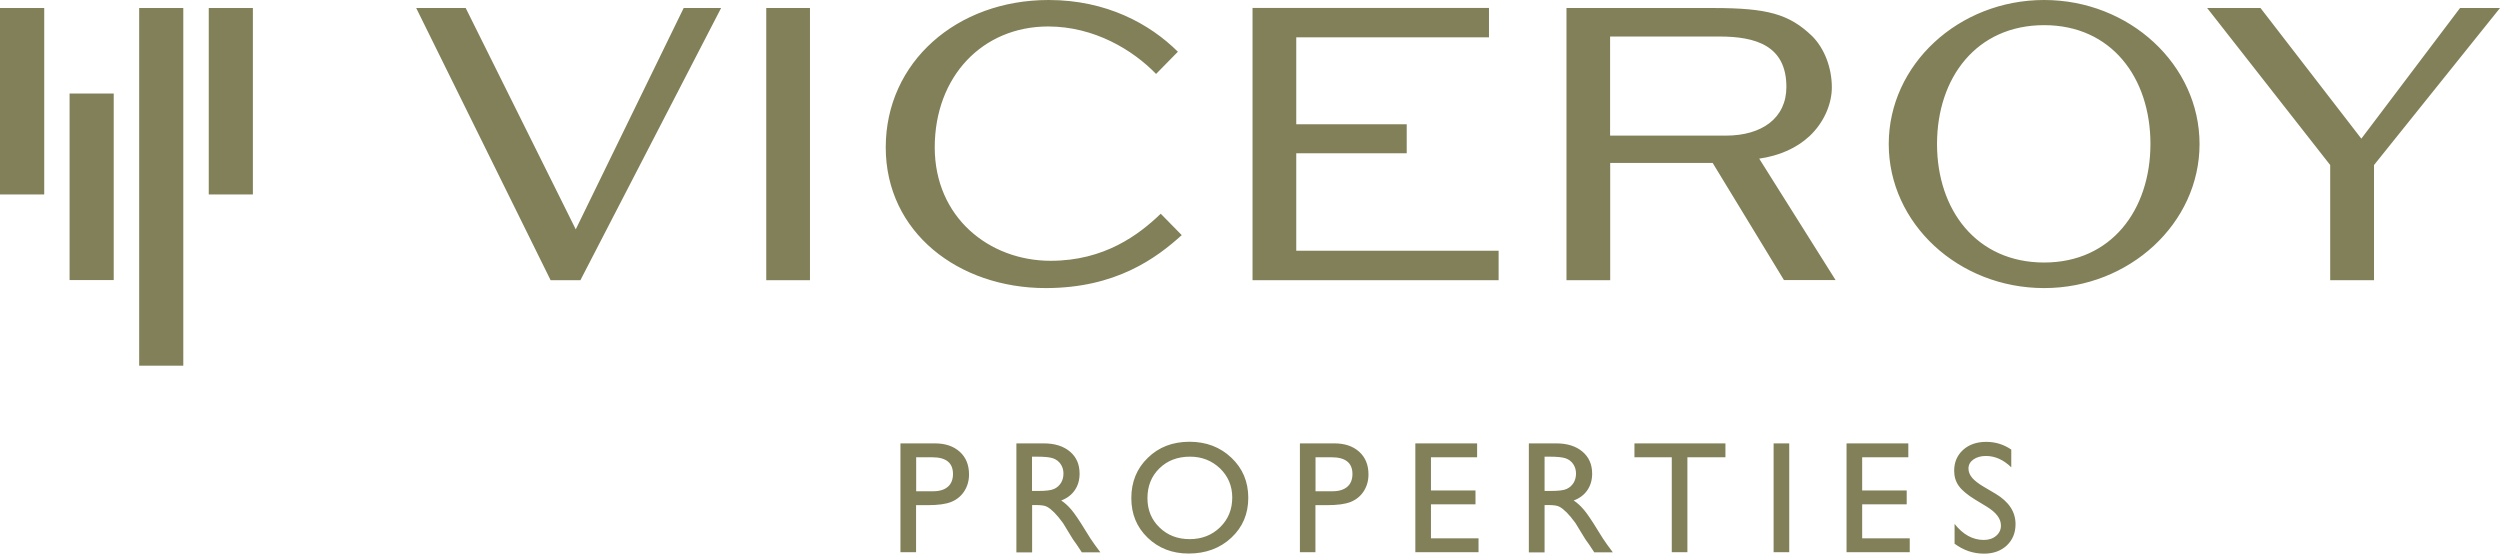 <?xml version="1.0" encoding="UTF-8"?> <svg xmlns="http://www.w3.org/2000/svg" xmlns:xlink="http://www.w3.org/1999/xlink" version="1.1" id="Layer_1" x="0px" y="0px" viewBox="0 0 246.46 54.57" style="enable-background:new 0 0 246.46 54.57;" xml:space="preserve"> <style type="text/css"> .st0{fill-rule:evenodd;clip-rule:evenodd;fill:#818059;} </style> <g> <path class="st0" d="M88.77,54.44V43.71h3.4c1.03,0,1.84,0.28,2.45,0.83c0.61,0.55,0.91,1.3,0.91,2.23c0,0.63-0.16,1.18-0.47,1.66 c-0.31,0.48-0.74,0.83-1.28,1.05c-0.54,0.22-1.32,0.32-2.33,0.32h-1.14v4.64H88.77z M91.91,45.08h-1.59v3.35H92 c0.62,0,1.11-0.15,1.44-0.44c0.34-0.29,0.51-0.72,0.51-1.26C93.95,45.63,93.27,45.08,91.91,45.08 M100.2,54.44V43.71h2.69 c1.09,0,1.95,0.27,2.59,0.81c0.64,0.54,0.95,1.26,0.95,2.18c0,0.63-0.16,1.17-0.47,1.62c-0.31,0.46-0.76,0.8-1.34,1.02 c0.34,0.22,0.68,0.53,1.01,0.92c0.33,0.39,0.79,1.07,1.38,2.04c0.37,0.61,0.67,1.07,0.9,1.38l0.57,0.77h-1.83l-0.47-0.71 c-0.02-0.03-0.04-0.07-0.09-0.13l-0.3-0.42l-0.48-0.78l-0.51-0.84c-0.32-0.44-0.61-0.79-0.87-1.05c-0.26-0.26-0.5-0.45-0.71-0.56 c-0.21-0.12-0.57-0.17-1.07-0.17h-0.4v4.67H100.2z M102.2,45.02h-0.46v3.38h0.58c0.78,0,1.31-0.06,1.6-0.2 c0.29-0.13,0.51-0.33,0.68-0.6c0.16-0.27,0.24-0.57,0.24-0.92c0-0.34-0.09-0.65-0.27-0.92c-0.18-0.27-0.44-0.47-0.76-0.58 C103.5,45.07,102.96,45.02,102.2,45.02 M117.26,43.55c1.66,0,3.04,0.53,4.14,1.58c1.11,1.05,1.66,2.37,1.66,3.95 c0,1.58-0.56,2.9-1.67,3.93c-1.11,1.04-2.52,1.56-4.21,1.56c-1.62,0-2.96-0.52-4.04-1.56c-1.08-1.04-1.61-2.34-1.61-3.9 c0-1.6,0.54-2.93,1.63-3.98C114.23,44.08,115.61,43.55,117.26,43.55 M117.32,45.02c-1.23,0-2.23,0.38-3.02,1.15 c-0.79,0.77-1.18,1.75-1.18,2.94c0,1.16,0.39,2.12,1.19,2.89c0.79,0.77,1.78,1.15,2.97,1.15c1.2,0,2.2-0.39,3-1.17 c0.8-0.78,1.2-1.76,1.2-2.93c0-1.14-0.4-2.09-1.2-2.87C119.47,45.41,118.49,45.02,117.32,45.02 M128.15,54.44V43.71h3.4 c1.03,0,1.84,0.28,2.45,0.83c0.61,0.55,0.91,1.3,0.91,2.23c0,0.63-0.16,1.18-0.47,1.66c-0.31,0.48-0.74,0.83-1.28,1.05 c-0.55,0.22-1.32,0.32-2.34,0.32h-1.14v4.64H128.15z M131.28,45.08h-1.59v3.35h1.69c0.62,0,1.1-0.15,1.44-0.44 c0.34-0.29,0.51-0.72,0.51-1.26C133.33,45.63,132.64,45.08,131.28,45.08 M139.53,43.71h6.09v1.37h-4.55v3.27h4.39v1.37h-4.39v3.35 h4.69v1.37h-6.23V43.71z M150.72,54.44V43.71h2.69c1.09,0,1.95,0.27,2.59,0.81c0.64,0.54,0.96,1.26,0.96,2.18 c0,0.63-0.16,1.17-0.47,1.62c-0.31,0.46-0.76,0.8-1.35,1.02c0.34,0.22,0.68,0.53,1.01,0.92c0.33,0.39,0.79,1.07,1.38,2.04 c0.37,0.61,0.67,1.07,0.9,1.38l0.57,0.77h-1.83l-0.47-0.71c-0.02-0.03-0.04-0.07-0.09-0.13l-0.3-0.42l-0.48-0.78l-0.51-0.84 c-0.32-0.44-0.61-0.79-0.87-1.05c-0.26-0.26-0.5-0.45-0.71-0.56c-0.21-0.12-0.57-0.17-1.07-0.17h-0.4v4.67H150.72z M152.73,45.02 h-0.46v3.38h0.58c0.78,0,1.31-0.06,1.6-0.2c0.29-0.13,0.51-0.33,0.68-0.6c0.16-0.27,0.24-0.57,0.24-0.92 c0-0.34-0.09-0.65-0.27-0.92c-0.18-0.27-0.43-0.47-0.76-0.58C154.02,45.07,153.48,45.02,152.73,45.02 M161.13,43.71h8.97v1.37 h-3.75v9.36h-1.54v-9.36h-3.68V43.71z M174.85,43.71h1.54v10.73h-1.54V43.71z M182.04,43.71h6.09v1.37h-4.55v3.27h4.39v1.37h-4.39 v3.35h4.69v1.37h-6.23V43.71z M195.85,49.94l-1.17-0.71c-0.73-0.45-1.26-0.89-1.57-1.32c-0.31-0.43-0.46-0.93-0.46-1.5 c0-0.85,0.3-1.53,0.88-2.06c0.59-0.53,1.35-0.79,2.28-0.79c0.9,0,1.72,0.25,2.47,0.76v1.75c-0.77-0.75-1.61-1.12-2.5-1.12 c-0.5,0-0.91,0.12-1.24,0.35c-0.32,0.23-0.48,0.53-0.48,0.89c0,0.32,0.12,0.62,0.36,0.91c0.24,0.28,0.62,0.58,1.15,0.89l1.17,0.69 c1.31,0.79,1.96,1.78,1.96,2.99c0,0.86-0.29,1.56-0.86,2.1c-0.58,0.54-1.32,0.81-2.25,0.81c-1.06,0-2.03-0.33-2.9-0.98v-1.95 c0.83,1.05,1.79,1.58,2.88,1.58c0.48,0,0.89-0.13,1.21-0.4c0.32-0.27,0.48-0.61,0.48-1.01C197.27,51.14,196.8,50.52,195.85,49.94"></path> <g> <path class="st0" d="M54.28,27.62h2.94L71.09,0.79H67.4L56.76,22.61L45.91,0.79h-4.88L54.28,27.62z M75.54,27.62h4.31V0.79h-4.31 V27.62z M103.09,28.4c6.91,0,10.89-2.94,13.41-5.22l-2.07-2.11c-2.15,2.07-5.55,4.64-10.85,4.64c-6.09,0-11.43-4.31-11.43-11.18 c0-7,4.72-11.92,11.18-11.92c4.55,0,8.36,2.32,10.64,4.68l2.15-2.19C113.36,2.36,109.09,0,103.38,0 c-9.07,0-16.06,6.13-16.06,14.53C87.32,22.89,94.48,28.4,103.09,28.4 M123.48,27.62h24.26v-2.9h-19.95v-9.61h10.89v-2.86h-10.89 V3.68h19v-2.9h-23.31V27.62z M154.43,27.62h4.31V16.06h10.1l7.03,11.55h5.09l-7.53-11.97c1.99-0.29,3.68-1.03,4.97-2.23 c1.41-1.33,2.19-3.15,2.19-4.8c0-1.95-0.74-3.85-1.94-5.05c-2.28-2.19-4.43-2.77-9.77-2.77h-14.45V27.62z M158.73,13.37V3.6h10.76 c3.56,0,6.62,0.87,6.62,4.97c0,3.06-2.4,4.8-5.96,4.8H158.73z M201.52,28.4c8.4,0,15.32-6.38,15.32-14.2 c0-7.82-6.91-14.2-15.32-14.2c-8.44,0-15.32,6.38-15.32,14.2C186.2,22.03,193.07,28.4,201.52,28.4 M201.52,25.88 c-6.67,0-10.56-5.18-10.56-11.68c0-6.54,3.89-11.72,10.56-11.72c6.63,0,10.48,5.18,10.48,11.72 C211.99,20.7,208.14,25.88,201.52,25.88 M229.73,27.62h4.31V16.27l12.42-15.48h-3.94l-9.73,12.88l-9.94-12.88h-5.26l12.13,15.48 V27.62z"></path> <g> <g> <polygon class="st0" points="21.18,0.79 24.93,0.79 24.93,19.17 20.58,19.17 20.58,0.79 "></polygon> <polygon class="st0" points="7.46,9.22 11.21,9.22 11.21,27.61 6.86,27.61 6.86,9.22 "></polygon> <polygon class="st0" points="0.6,0.79 4.36,0.79 4.36,19.17 0,19.17 0,0.79 "></polygon> </g> <polygon class="st0" points="14.32,0.79 18.07,0.79 18.07,36.05 13.72,36.05 13.72,0.79 "></polygon> </g> </g> </g> </svg> 